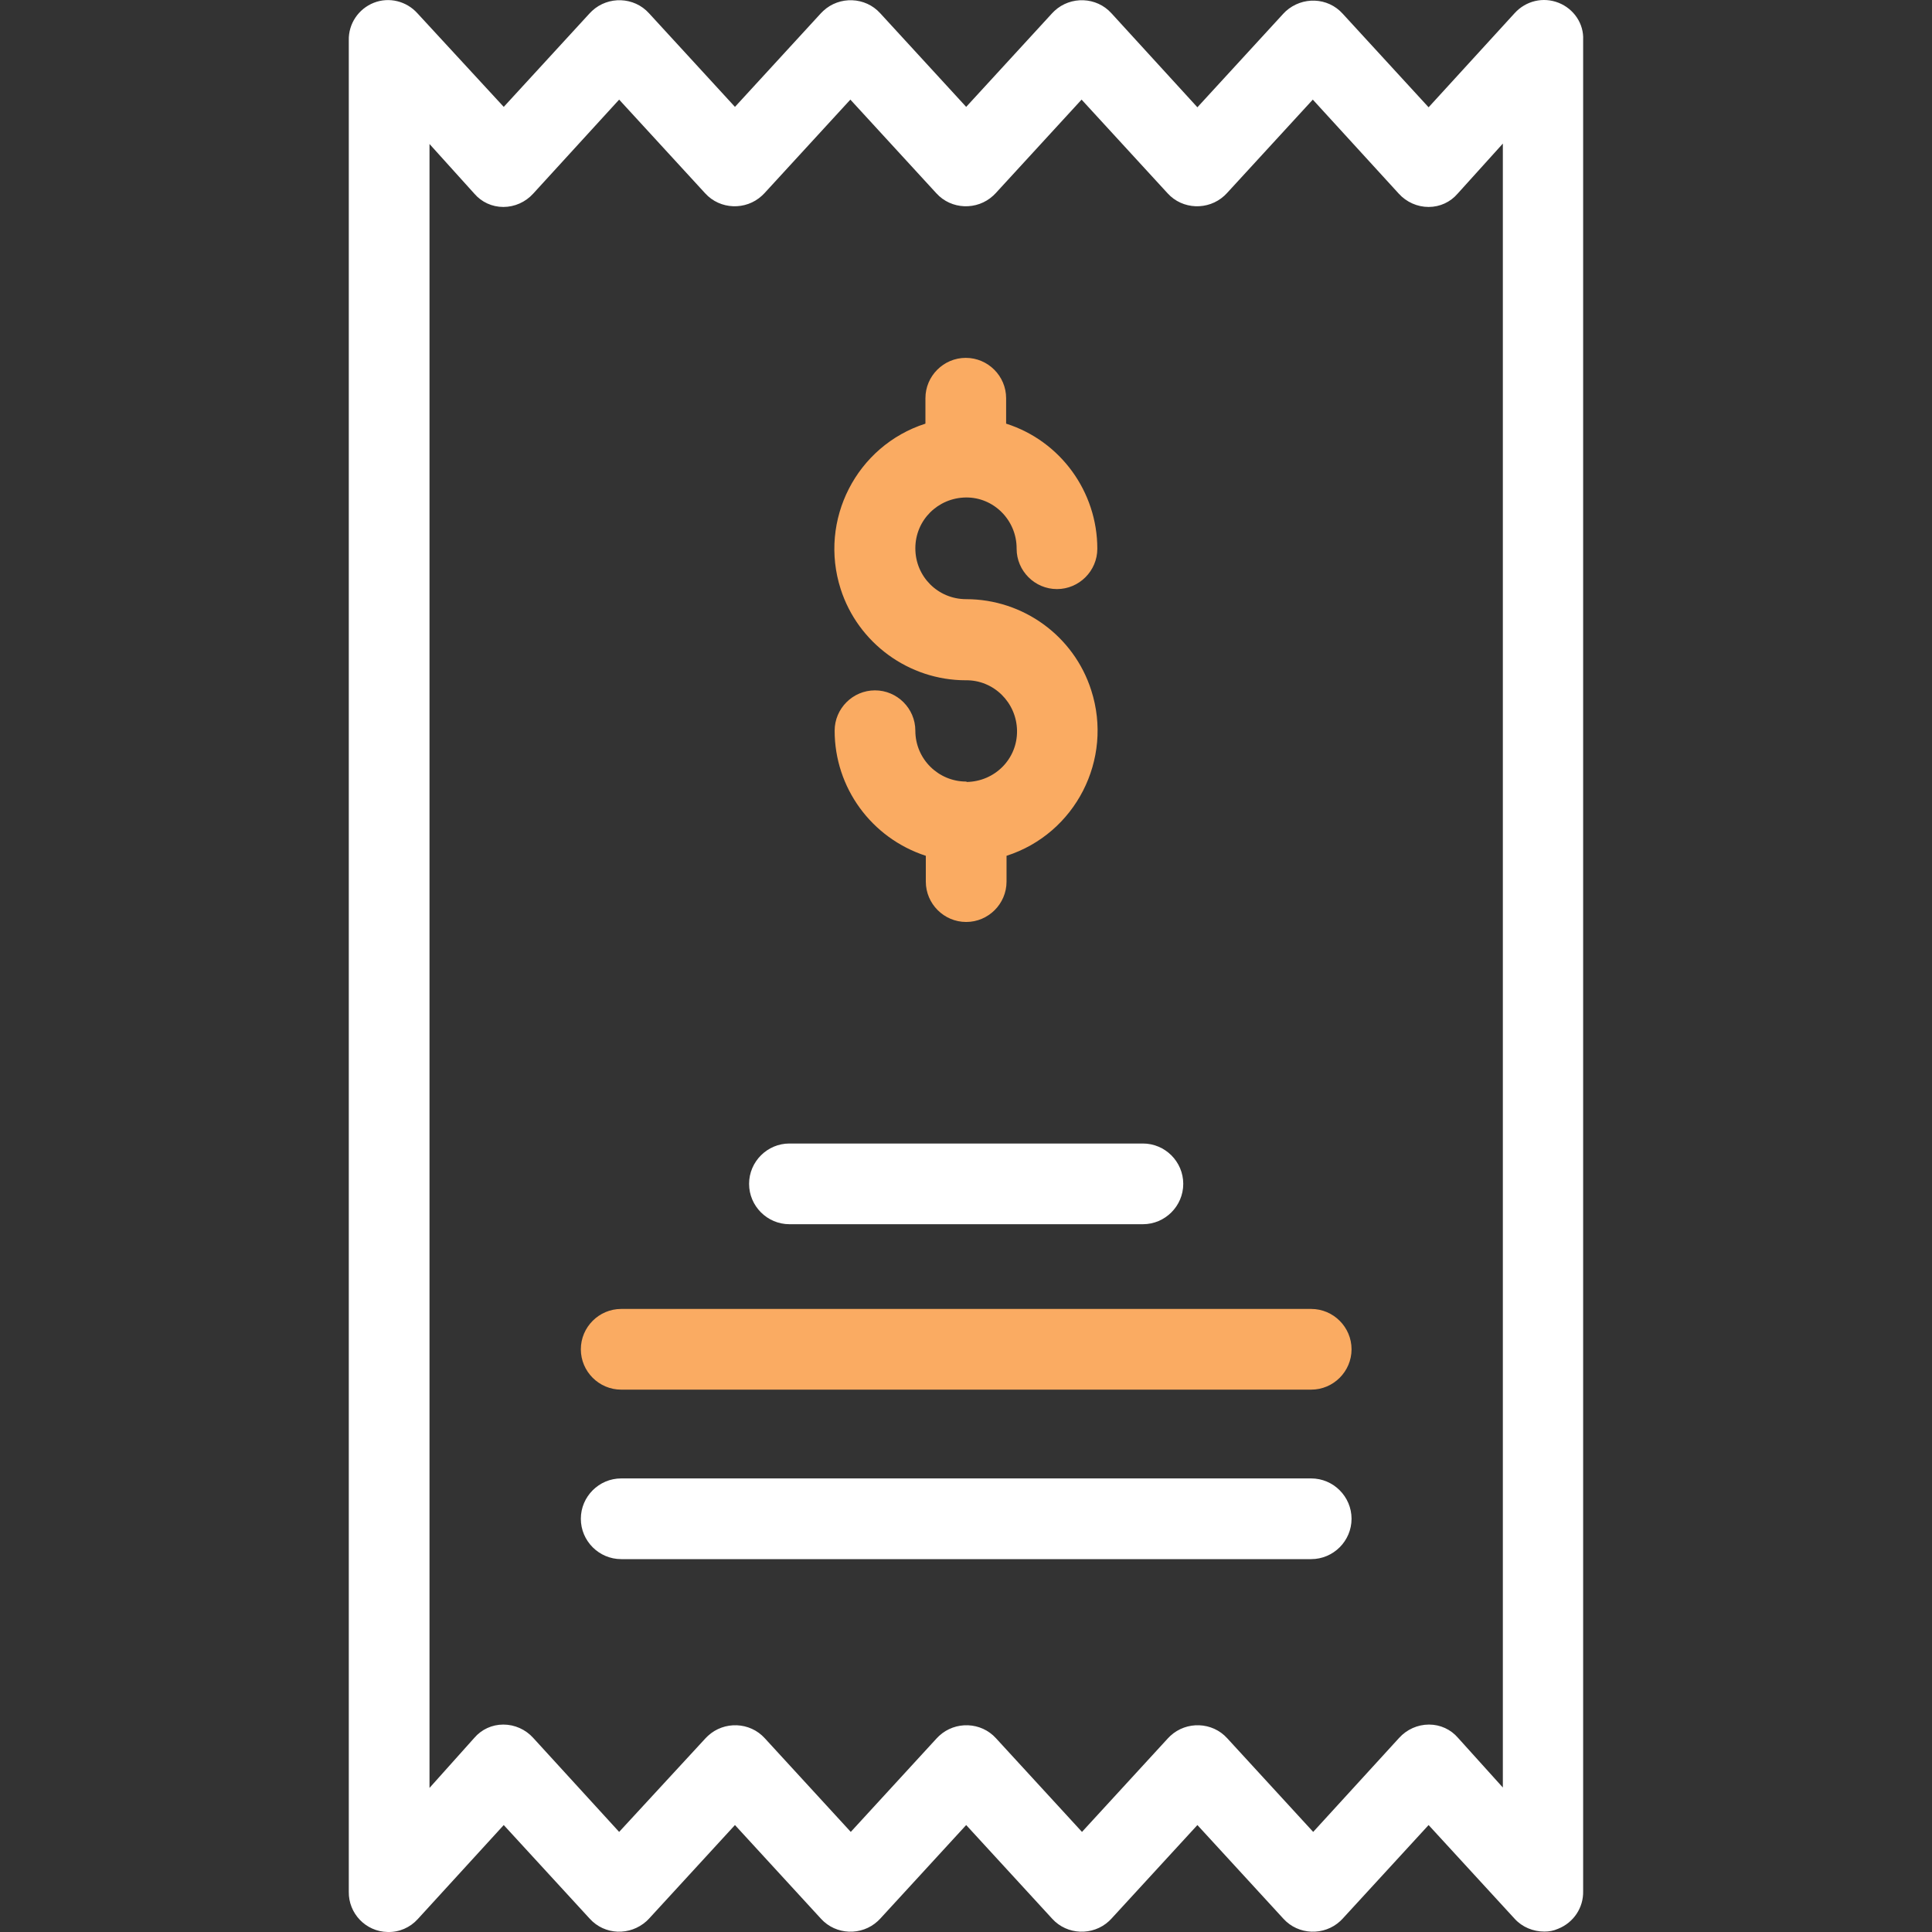 <svg width="109" height="109" viewBox="0 0 109 109" fill="none" xmlns="http://www.w3.org/2000/svg">
<rect x="0" y="0" width="109" height="109" fill="#333333" stroke="none"/>
<g clip-path="url(#clip0)">
<path d="M64.481 64.515H44.538C43.286 64.515 42.262 65.539 42.262 66.791C42.262 68.043 43.286 69.068 44.538 69.068H64.481C65.733 69.068 66.757 68.043 66.757 66.791C66.757 65.539 65.733 64.515 64.481 64.515Z" fill="white"/>
<path d="M73.975 73.848H35.046C33.794 73.848 32.77 74.873 32.77 76.125C32.77 77.377 33.794 78.401 35.046 78.401H73.975C75.227 78.401 76.252 77.377 76.252 76.125C76.252 74.873 75.227 73.848 73.975 73.848Z" fill="#FAAB62"/>
<path d="M73.975 83.41H35.046C33.794 83.41 32.77 84.435 32.77 85.687C32.77 86.939 33.794 87.963 35.046 87.963H73.975C75.227 87.963 76.252 86.939 76.252 85.687C76.252 84.435 75.227 83.41 73.975 83.41Z" fill="white"/>
<path d="M87.93 0.156C87.065 -0.185 86.086 0.042 85.448 0.748L80.599 6.053L75.75 0.771C74.908 -0.162 73.474 -0.208 72.54 0.634C72.495 0.68 72.449 0.725 72.404 0.771L67.555 6.053L62.705 0.748C61.863 -0.185 60.406 -0.231 59.495 0.612C59.45 0.657 59.404 0.703 59.359 0.748L54.51 6.03L49.661 0.748C48.818 -0.185 47.361 -0.231 46.451 0.612C46.405 0.657 46.36 0.703 46.314 0.748L41.465 6.03L36.616 0.748C35.774 -0.185 34.317 -0.231 33.406 0.612C33.361 0.657 33.315 0.703 33.27 0.748L28.42 6.03L23.549 0.748C22.934 0.065 21.955 -0.185 21.09 0.156C20.225 0.498 19.656 1.34 19.678 2.273V106.722C19.656 107.951 20.634 108.976 21.864 108.999C22.524 109.021 23.139 108.748 23.571 108.27L28.42 102.966L33.27 108.247C34.112 109.181 35.546 109.226 36.479 108.384C36.525 108.338 36.571 108.293 36.616 108.247L41.465 102.966L46.314 108.247C47.157 109.181 48.614 109.226 49.524 108.384C49.57 108.338 49.615 108.293 49.661 108.247L54.51 102.966L59.359 108.247C60.201 109.181 61.658 109.226 62.569 108.384C62.614 108.338 62.66 108.293 62.705 108.247L67.555 102.966L72.404 108.247C73.246 109.181 74.703 109.226 75.614 108.384C75.659 108.338 75.705 108.293 75.75 108.247L80.599 102.966L85.448 108.247C85.881 108.726 86.496 108.976 87.133 108.976C87.406 108.976 87.656 108.93 87.907 108.817C88.772 108.475 89.341 107.633 89.318 106.699V2.251C89.364 1.34 88.795 0.498 87.93 0.156ZM80.622 97.297C79.984 97.297 79.37 97.57 78.937 98.048L74.088 103.353L69.239 98.071C68.397 97.138 66.94 97.092 66.029 97.935C65.984 97.98 65.938 98.026 65.893 98.071L61.044 103.353L56.194 98.071C55.352 97.138 53.895 97.092 52.984 97.935C52.939 97.98 52.893 98.026 52.848 98.071L47.999 103.353L43.15 98.071C42.307 97.138 40.85 97.092 39.94 97.935C39.894 97.98 39.849 98.026 39.803 98.071L34.931 103.353L30.082 98.048C29.65 97.57 29.035 97.297 28.398 97.297C27.76 97.297 27.168 97.57 26.759 98.048L24.232 100.871V8.124L26.759 10.924C27.168 11.402 27.76 11.676 28.398 11.676C29.035 11.676 29.65 11.402 30.082 10.924L34.931 5.62L39.78 10.902C40.623 11.835 42.08 11.88 42.99 11.038C43.036 10.993 43.081 10.947 43.127 10.902L47.976 5.62L52.825 10.902C53.667 11.835 55.124 11.88 56.035 11.038C56.081 10.993 56.126 10.947 56.172 10.902L61.021 5.62L65.87 10.902C66.712 11.835 68.169 11.88 69.08 11.038C69.125 10.993 69.171 10.947 69.216 10.902L74.066 5.62L78.915 10.924C79.347 11.402 79.962 11.676 80.599 11.676C81.237 11.676 81.829 11.402 82.238 10.924L84.788 8.101V100.849L82.261 98.048C81.851 97.57 81.259 97.297 80.622 97.297Z" fill="white"/>
<path d="M61.567 38.949C60.589 35.876 57.72 33.804 54.51 33.804C52.916 33.804 51.642 32.529 51.642 30.935C51.642 29.342 52.916 28.09 54.487 28.067C56.058 28.044 57.356 29.342 57.356 30.935C57.356 30.935 57.356 30.935 57.356 30.958C57.356 32.21 58.38 33.235 59.632 33.235C60.884 33.235 61.909 32.21 61.909 30.958C61.909 27.748 59.837 24.88 56.764 23.901V22.466C56.764 21.214 55.739 20.19 54.487 20.19C53.235 20.19 52.211 21.214 52.211 22.466V23.901C48.318 25.153 46.178 29.342 47.43 33.235C48.409 36.285 51.277 38.38 54.487 38.38C56.058 38.357 57.356 39.632 57.379 41.225C57.401 42.819 56.126 44.094 54.533 44.117C54.533 44.094 54.533 44.094 54.51 44.094C52.939 44.094 51.642 42.819 51.642 41.225C51.642 39.973 50.617 38.949 49.365 38.949C48.113 38.949 47.089 39.973 47.089 41.225C47.089 44.435 49.16 47.281 52.233 48.283V49.74C52.233 50.992 53.258 52.016 54.51 52.016C55.762 52.016 56.787 50.992 56.787 49.74V48.283C60.68 47.031 62.819 42.842 61.567 38.949Z" fill="#FAAB62"/>
</g>
<defs>
<clipPath id="clip0">
<rect width="109" height="109" fill="white"/>
</clipPath>
</defs>
</svg>

